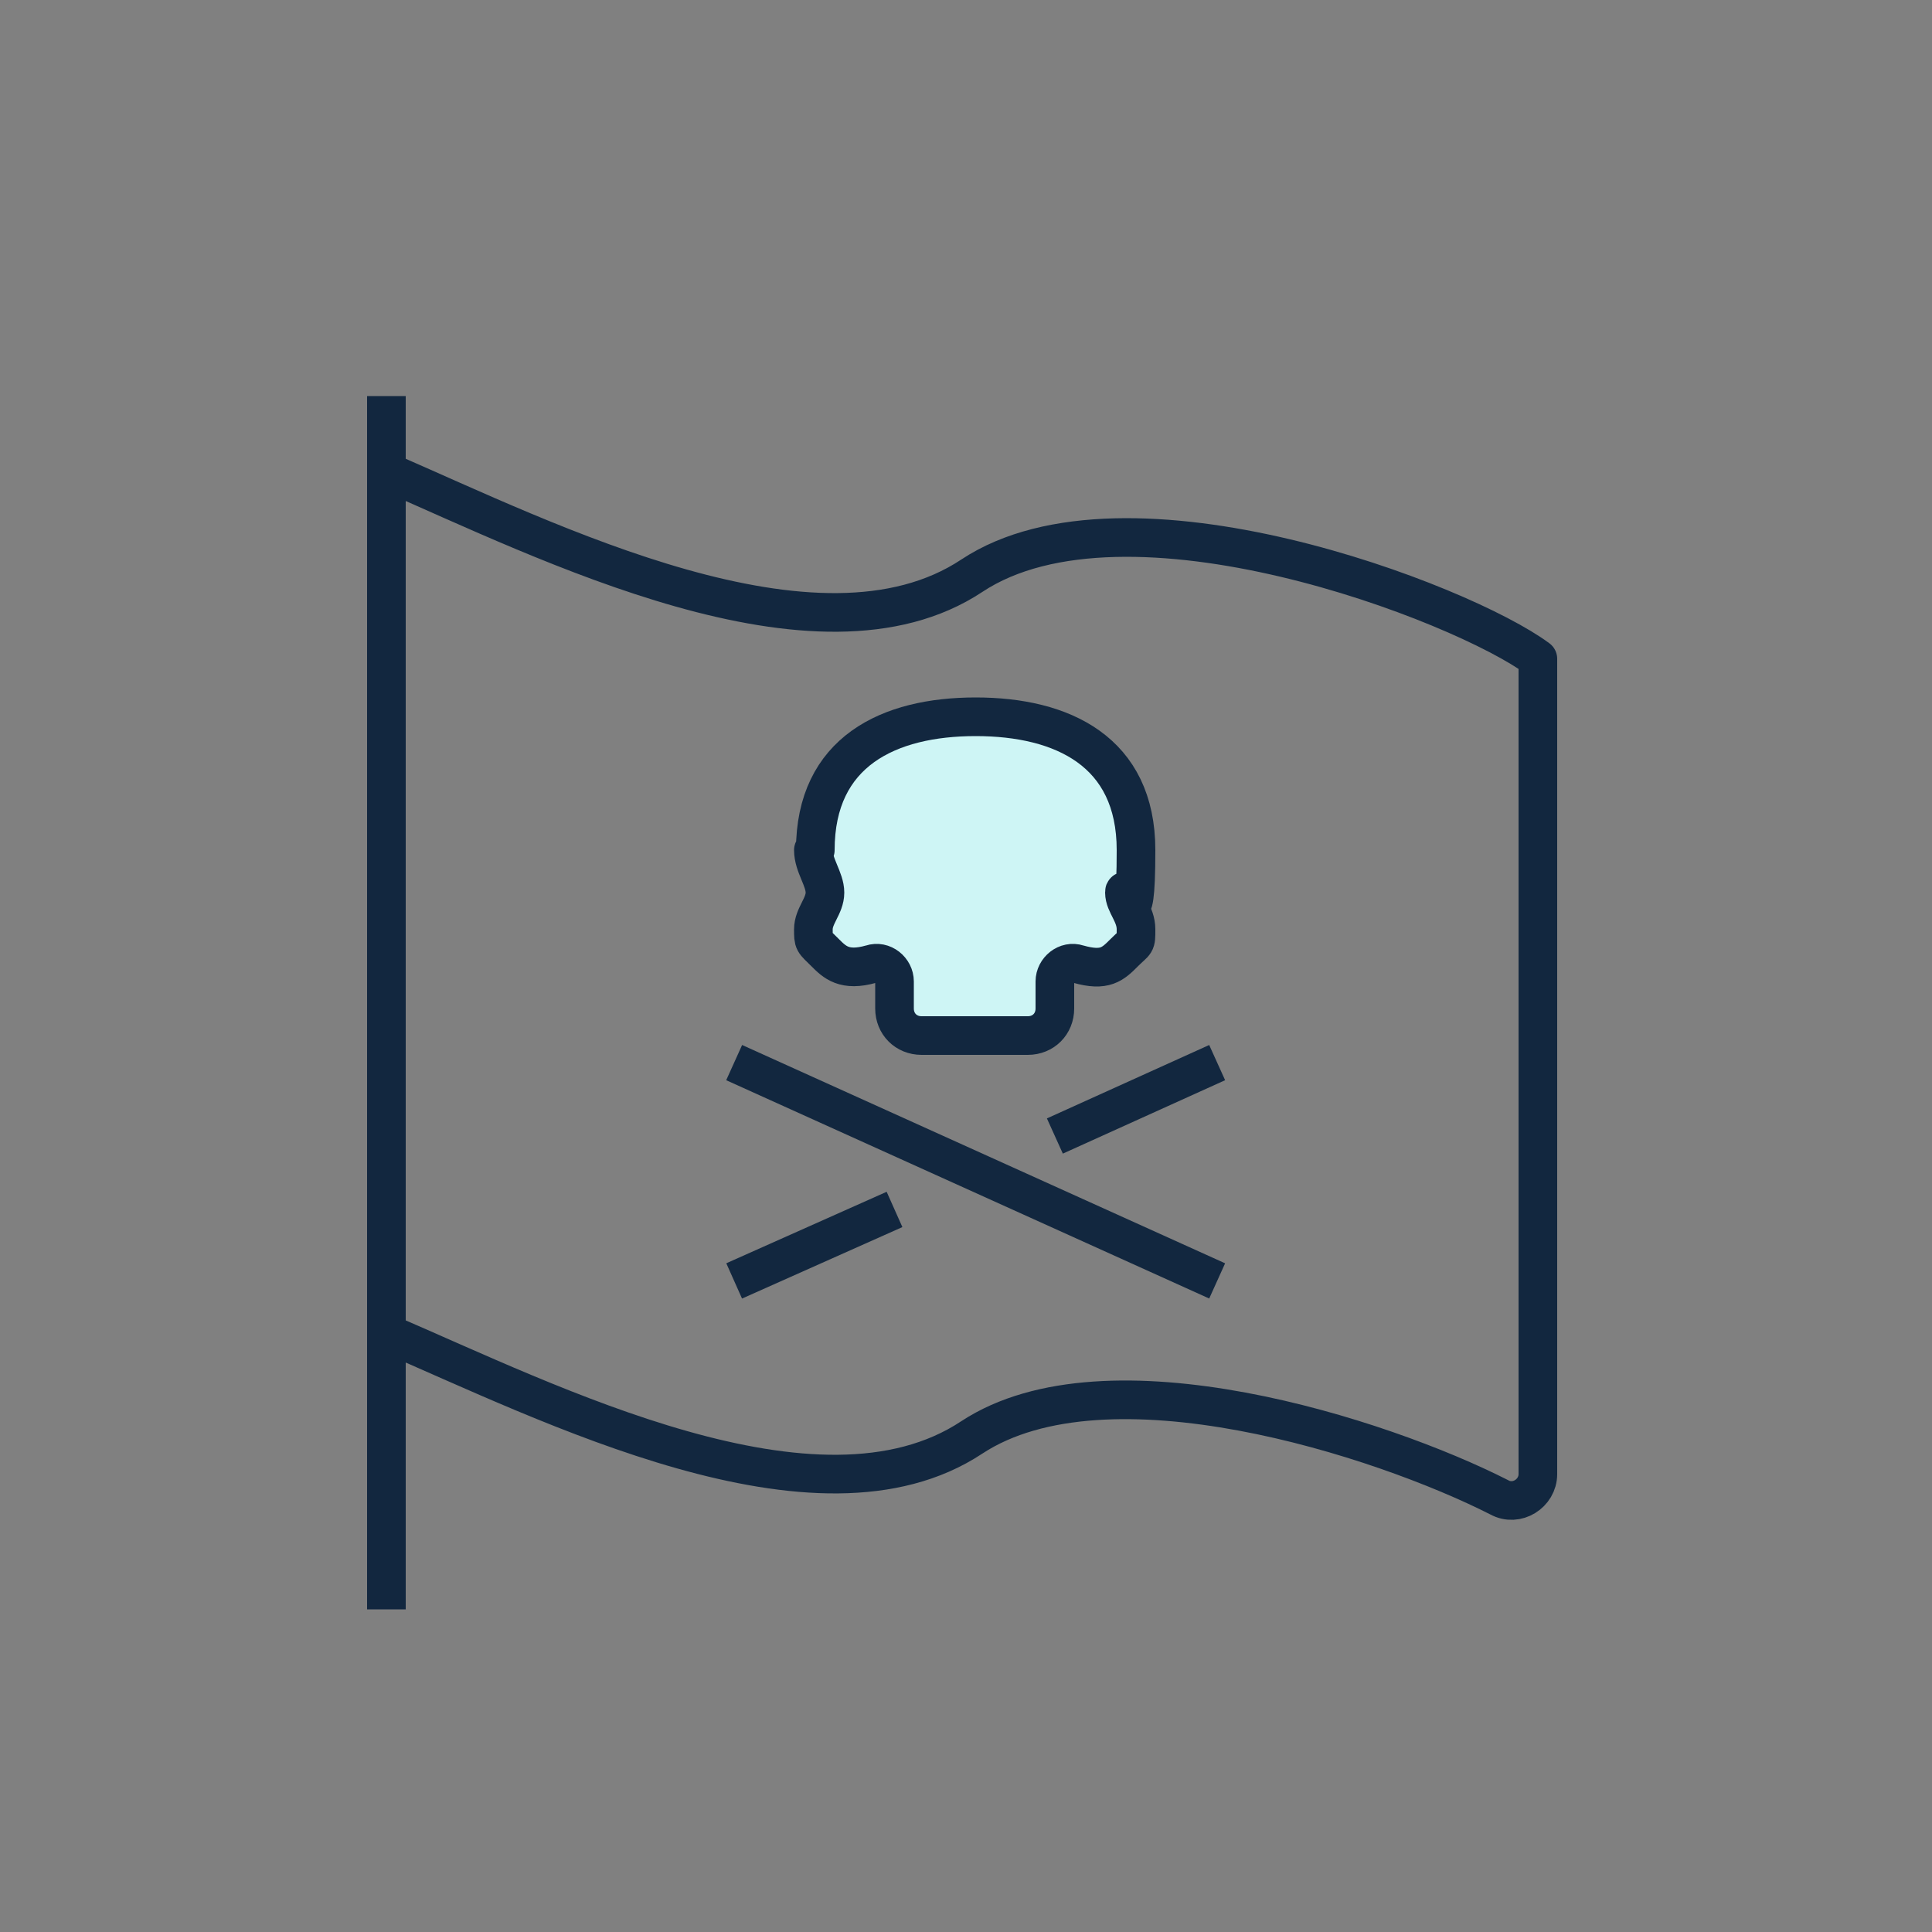 <?xml version="1.0" encoding="UTF-8"?>
<svg id="Layer_1" xmlns="http://www.w3.org/2000/svg" version="1.1" viewBox="0 0 100 100">
  <rect x="0" y="0" width="100" height="100" fill="#808080" stroke="none"/>
  <!-- Generator: Adobe Illustrator 29.1.0, SVG Export Plug-In . SVG Version: 2.1.0 Build 142)  -->
  <defs>
    <style>
      .st0 {
        fill: #cef5f5;
      }

      .st0, .st1 {
        stroke: #12273f;
        stroke-linejoin: round;
        stroke-width: 2px;
      }

      .st1 {
        fill: none;
      }
    </style>
  </defs>
  <path class="st1" d="M20,24.4c8.3,3.6,22.3,10.7,30.3,5.4,8-5.3,25.4,1.4,29.3,4.3v42.2c0,1-1.1,1.7-2,1.2-6.1-3.1-20.3-7.7-27.3-3.1-8,5.3-21.9-1.8-30.3-5.4V24.4h0Z"/>
  <line class="st1" x1="20" y1="20.5" x2="20" y2="83.3"/>
  <path class="st0" d="M42.2,44c0-5.1,3.8-6.9,8.3-6.9s8.3,1.8,8.3,6.9-.6,1.6-.6,2.2.6,1.1.6,1.9,0,.6-.6,1.2-1,1-2.4.6c-.6-.2-1.2.3-1.2.9v1.4c0,.8-.6,1.4-1.4,1.4h-5.5c-.8,0-1.4-.6-1.4-1.4v-1.4c0-.6-.6-1.1-1.2-.9-1.4.4-1.9-.1-2.4-.6-.6-.6-.6-.5-.6-1.2s.6-1.2.6-1.9-.6-1.4-.6-2.2h0Z"/>
  <line class="st1" x1="46.3" y1="62.6" x2="38" y2="66.3"/>
  <line class="st1" x1="63" y1="55" x2="54.6" y2="58.8"/>
  <line class="st1" x1="63" y1="66.3" x2="38" y2="55"/>
</svg>